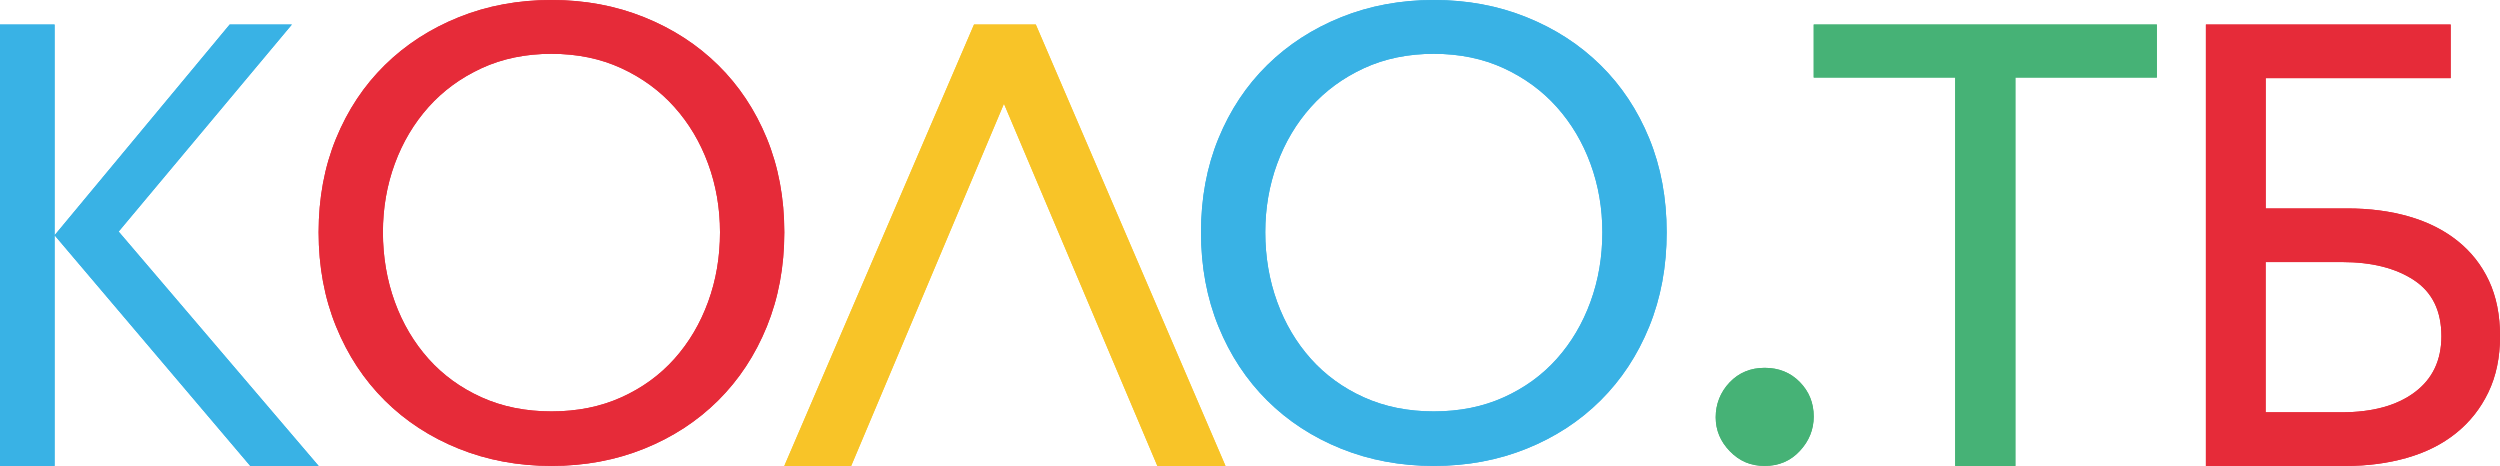 <svg width="220" height="41" viewBox="0 0 220 41" fill="none" xmlns="http://www.w3.org/2000/svg">
<g clip-path="url(#clip0_85_572)">
<path d="M74.902 41H69.019L85.715 2.158H91.15L107.843 41H101.848L88.348 9.126L74.902 41Z" fill="#F8C428"/>
<path d="M69.019 20.444C69.019 23.457 68.505 26.221 67.48 28.738C66.454 31.256 65.024 33.422 63.195 35.242C61.362 37.059 59.194 38.474 56.686 39.484C54.177 40.494 51.458 41 48.529 41C45.599 41 42.88 40.494 40.371 39.484C37.862 38.474 35.692 37.059 33.862 35.242C32.03 33.422 30.603 31.256 29.577 28.738C28.552 26.223 28.038 23.457 28.038 20.444C28.038 17.431 28.552 14.676 29.577 12.179C30.603 9.68 32.03 7.532 33.862 5.731C35.695 3.93 37.862 2.526 40.371 1.516C42.88 0.506 45.599 0 48.529 0C51.458 0 54.177 0.504 56.686 1.516C59.194 2.526 61.365 3.93 63.195 5.731C65.024 7.532 66.454 9.68 67.48 12.179C68.505 14.678 69.019 17.433 69.019 20.444ZM63.36 20.444C63.36 18.312 63.011 16.301 62.316 14.409C61.621 12.517 60.633 10.855 59.349 9.421C58.068 7.988 56.51 6.85 54.68 6.003C52.848 5.158 50.797 4.735 48.529 4.735C46.259 4.735 44.206 5.158 42.377 6.003C40.547 6.848 38.989 7.988 37.708 9.421C36.427 10.855 35.436 12.517 34.741 14.409C34.046 16.301 33.697 18.312 33.697 20.444C33.697 22.576 34.046 24.651 34.741 26.561C35.436 28.472 36.427 30.142 37.708 31.576C38.989 33.009 40.547 34.139 42.377 34.965C44.209 35.791 46.259 36.204 48.529 36.204C50.797 36.204 52.851 35.791 54.68 34.965C56.513 34.139 58.068 33.009 59.349 31.576C60.63 30.142 61.618 28.472 62.316 26.561C63.014 24.651 63.36 22.613 63.36 20.444Z" fill="#E62B39"/>
<path d="M146.667 20.444C146.667 23.457 146.153 26.221 145.13 28.738C144.105 31.256 142.675 33.422 140.845 35.242C139.013 37.059 136.845 38.474 134.336 39.484C131.827 40.494 129.108 41 126.179 41C123.249 41 120.53 40.494 118.021 39.484C115.513 38.474 113.342 37.059 111.513 35.242C109.683 33.422 108.253 31.256 107.228 28.738C106.202 26.223 105.688 23.457 105.688 20.444C105.688 17.431 106.202 14.676 107.228 12.179C108.253 9.68 109.683 7.532 111.513 5.731C113.345 3.93 115.513 2.526 118.021 1.516C120.53 0.506 123.249 0 126.179 0C129.108 0 131.827 0.504 134.336 1.516C136.845 2.526 139.015 3.93 140.845 5.731C142.675 7.532 144.105 9.68 145.13 12.179C146.155 14.678 146.667 17.433 146.667 20.444ZM141.007 20.444C141.007 18.312 140.659 16.301 139.963 14.409C139.268 12.517 138.28 10.855 136.997 9.421C135.716 7.988 134.158 6.85 132.328 6.003C130.496 5.158 128.445 4.735 126.176 4.735C123.907 4.735 121.854 5.158 120.024 6.003C118.195 6.848 116.637 7.988 115.356 9.421C114.075 10.855 113.084 12.517 112.389 14.409C111.694 16.301 111.345 18.312 111.345 20.444C111.345 22.576 111.691 24.651 112.389 26.561C113.084 28.472 114.075 30.142 115.356 31.576C116.637 33.009 118.195 34.139 120.024 34.965C121.856 35.791 123.907 36.204 126.176 36.204C128.445 36.204 130.498 35.791 132.328 34.965C134.16 34.139 135.716 33.009 136.997 31.576C138.278 30.142 139.266 28.472 139.963 26.561C140.661 24.651 141.007 22.613 141.007 20.444Z" fill="#39B2E5"/>
<path d="M194.119 41V2.158H215.659V6.877H199.382V18.342H206.546C208.535 18.342 210.351 18.579 211.997 19.056C213.643 19.53 215.063 20.244 216.258 21.195C217.451 22.147 218.375 23.316 219.025 24.707C219.678 26.098 220.003 27.726 220.003 29.591C220.003 31.456 219.659 33.103 218.972 34.528C218.285 35.954 217.334 37.153 216.122 38.123C214.911 39.092 213.473 39.814 211.808 40.289C210.144 40.766 208.335 41.003 206.383 41.003H194.119V41ZM206.056 36.281C208.769 36.281 210.913 35.698 212.485 34.526C214.058 33.356 214.844 31.709 214.844 29.588C214.844 27.358 214.04 25.712 212.429 24.651C210.82 23.591 208.711 23.061 206.106 23.061H199.376V36.281H206.05H206.056Z" fill="#E62B39"/>
<path d="M159.607 36.652C159.607 37.795 159.2 38.804 158.385 39.681C157.57 40.56 156.539 41 155.293 41C154.046 41 153.072 40.571 152.235 39.716C151.399 38.86 150.981 37.861 150.981 36.718C150.981 35.575 151.388 34.512 152.203 33.654C153.018 32.799 154.049 32.37 155.293 32.37C156.536 32.37 157.567 32.788 158.385 33.622C159.2 34.456 159.607 35.466 159.607 36.654" fill="#46B276"/>
<path d="M177.354 41H172.057V6.821H159.607V2.158H189.805V6.821H177.354V41Z" fill="#46B276"/>
<path d="M0 2.158H4.804V20.703L20.213 2.158H25.684L10.44 20.378L28.038 41H22.022L4.804 20.703V41H0" fill="#39B2E5"/>
<path d="M74.902 41H69.019L85.715 2.158H91.15L107.843 41H101.848L88.348 9.126L74.902 41Z" fill="#F8C428"/>
<path d="M69.019 20.444C69.019 23.457 68.505 26.221 67.48 28.738C66.454 31.256 65.024 33.422 63.195 35.242C61.362 37.059 59.194 38.474 56.686 39.484C54.177 40.494 51.458 41 48.529 41C45.599 41 42.88 40.494 40.371 39.484C37.862 38.474 35.692 37.059 33.862 35.242C32.03 33.422 30.603 31.256 29.577 28.738C28.552 26.223 28.038 23.457 28.038 20.444C28.038 17.431 28.552 14.676 29.577 12.179C30.603 9.68 32.03 7.532 33.862 5.731C35.695 3.93 37.862 2.526 40.371 1.516C42.88 0.506 45.599 0 48.529 0C51.458 0 54.177 0.504 56.686 1.516C59.194 2.526 61.365 3.93 63.195 5.731C65.024 7.532 66.454 9.68 67.48 12.179C68.505 14.678 69.019 17.433 69.019 20.444ZM63.36 20.444C63.36 18.312 63.011 16.301 62.316 14.409C61.621 12.517 60.633 10.855 59.349 9.421C58.068 7.988 56.51 6.85 54.68 6.003C52.848 5.158 50.797 4.735 48.529 4.735C46.259 4.735 44.206 5.158 42.377 6.003C40.547 6.848 38.989 7.988 37.708 9.421C36.427 10.855 35.436 12.517 34.741 14.409C34.046 16.301 33.697 18.312 33.697 20.444C33.697 22.576 34.046 24.651 34.741 26.561C35.436 28.472 36.427 30.142 37.708 31.576C38.989 33.009 40.547 34.139 42.377 34.965C44.209 35.791 46.259 36.204 48.529 36.204C50.797 36.204 52.851 35.791 54.68 34.965C56.513 34.139 58.068 33.009 59.349 31.576C60.63 30.142 61.618 28.472 62.316 26.561C63.014 24.651 63.36 22.613 63.36 20.444Z" fill="#E62B39"/>
<path d="M146.667 20.444C146.667 23.457 146.153 26.221 145.13 28.738C144.105 31.256 142.675 33.422 140.845 35.242C139.013 37.059 136.845 38.474 134.336 39.484C131.827 40.494 129.108 41 126.179 41C123.249 41 120.53 40.494 118.021 39.484C115.513 38.474 113.342 37.059 111.513 35.242C109.683 33.422 108.253 31.256 107.228 28.738C106.202 26.223 105.688 23.457 105.688 20.444C105.688 17.431 106.202 14.676 107.228 12.179C108.253 9.68 109.683 7.532 111.513 5.731C113.345 3.93 115.513 2.526 118.021 1.516C120.53 0.506 123.249 0 126.179 0C129.108 0 131.827 0.504 134.336 1.516C136.845 2.526 139.015 3.93 140.845 5.731C142.675 7.532 144.105 9.68 145.13 12.179C146.155 14.678 146.667 17.433 146.667 20.444ZM141.007 20.444C141.007 18.312 140.659 16.301 139.963 14.409C139.268 12.517 138.28 10.855 136.997 9.421C135.716 7.988 134.158 6.85 132.328 6.003C130.496 5.158 128.445 4.735 126.176 4.735C123.907 4.735 121.854 5.158 120.024 6.003C118.195 6.848 116.637 7.988 115.356 9.421C114.075 10.855 113.084 12.517 112.389 14.409C111.694 16.301 111.345 18.312 111.345 20.444C111.345 22.576 111.691 24.651 112.389 26.561C113.084 28.472 114.075 30.142 115.356 31.576C116.637 33.009 118.195 34.139 120.024 34.965C121.856 35.791 123.907 36.204 126.176 36.204C128.445 36.204 130.498 35.791 132.328 34.965C134.16 34.139 135.716 33.009 136.997 31.576C138.278 30.142 139.266 28.472 139.963 26.561C140.661 24.651 141.007 22.613 141.007 20.444Z" fill="#39B2E5"/>
<path d="M194.119 41V2.158H215.659V6.877H199.382V18.342H206.546C208.535 18.342 210.351 18.579 211.997 19.056C213.643 19.53 215.063 20.244 216.258 21.195C217.451 22.147 218.375 23.316 219.025 24.707C219.678 26.098 220.003 27.726 220.003 29.591C220.003 31.456 219.659 33.103 218.972 34.528C218.285 35.954 217.334 37.153 216.122 38.123C214.911 39.092 213.473 39.814 211.808 40.289C210.144 40.766 208.335 41.003 206.383 41.003H194.119V41ZM206.056 36.281C208.769 36.281 210.913 35.698 212.485 34.526C214.058 33.356 214.844 31.709 214.844 29.588C214.844 27.358 214.04 25.712 212.429 24.651C210.82 23.591 208.711 23.061 206.106 23.061H199.376V36.281H206.05H206.056Z" fill="#E62B39"/>
<path d="M159.607 36.652C159.607 37.795 159.2 38.804 158.385 39.681C157.57 40.56 156.539 41 155.293 41C154.046 41 153.072 40.571 152.235 39.716C151.399 38.86 150.981 37.861 150.981 36.718C150.981 35.575 151.388 34.512 152.203 33.654C153.018 32.799 154.049 32.37 155.293 32.37C156.536 32.37 157.567 32.788 158.385 33.622C159.2 34.456 159.607 35.466 159.607 36.654" fill="#46B276"/>
<path d="M177.354 41H172.057V6.821H159.607V2.158H189.805V6.821H177.354V41Z" fill="#46B276"/>
<path d="M0 2.158H4.804V20.703L20.213 2.158H25.684L10.44 20.378L28.038 41H22.022L4.804 20.703V41H0" fill="#39B2E5"/>
</g>
<defs>
<clipPath id="clip0_85_572">
<rect width="220" height="41" fill="white"/>
</clipPath>
</defs>
</svg>
